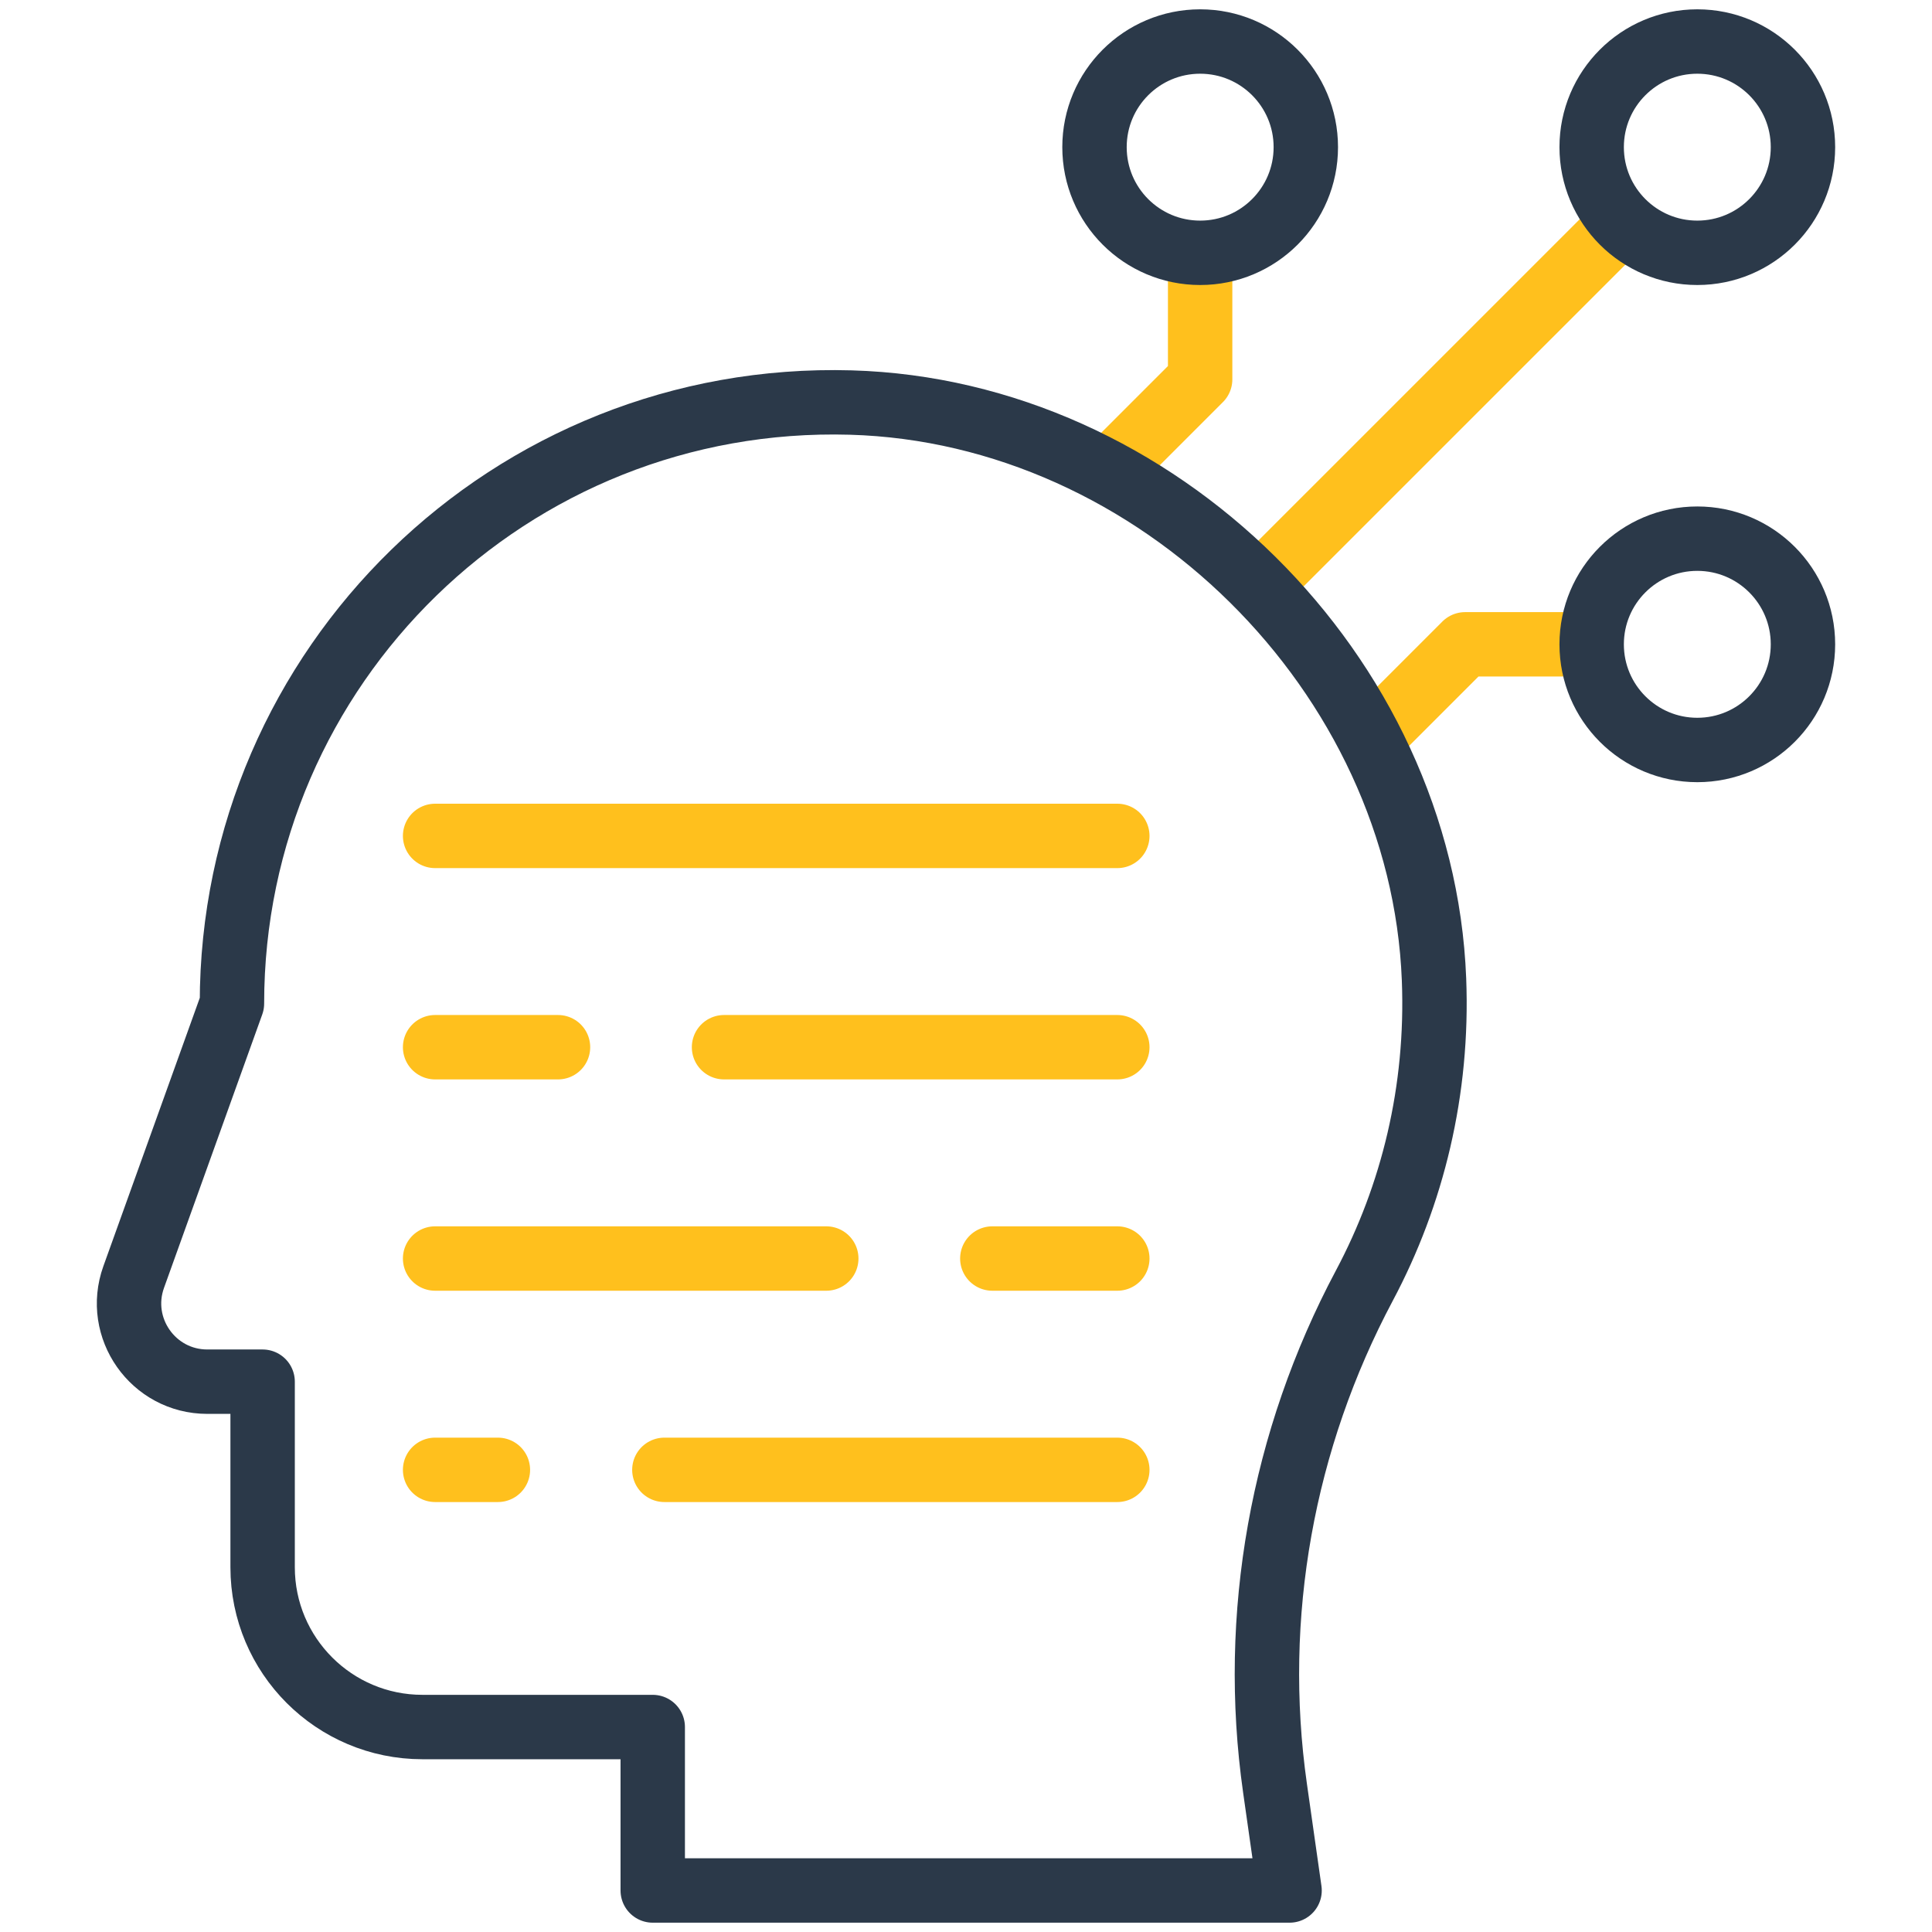<svg width="90" height="90" viewBox="0 0 90 90" fill="none" xmlns="http://www.w3.org/2000/svg">
<path d="M75.587 10.336L58.815 27.107" stroke="#FFC01D" stroke-width="3" stroke-miterlimit="10" stroke-linejoin="round"/>
<path d="M63.973 34.294L68.251 30.015H74.011" stroke="#FFC01D" stroke-width="3" stroke-miterlimit="10" stroke-linejoin="round"/>
<path d="M51.728 21.851L55.907 17.672V11.912" stroke="#FFC01D" stroke-width="3" stroke-miterlimit="10" stroke-linejoin="round"/>
<path d="M33.728 48.783H52.049" stroke="#FFC01D" stroke-width="3" stroke-miterlimit="10" stroke-linecap="round" stroke-linejoin="round"/>
<path d="M20.269 48.783H25.994" stroke="#FFC01D" stroke-width="3" stroke-miterlimit="10" stroke-linecap="round" stroke-linejoin="round"/>
<path d="M46.226 58.627H52.049" stroke="#FFC01D" stroke-width="3" stroke-miterlimit="10" stroke-linecap="round" stroke-linejoin="round"/>
<path d="M20.269 58.627H38.491" stroke="#FFC01D" stroke-width="3" stroke-miterlimit="10" stroke-linecap="round" stroke-linejoin="round"/>
<path d="M20.269 38.94H52.049" stroke="#FFC01D" stroke-width="3" stroke-miterlimit="10" stroke-linecap="round" stroke-linejoin="round"/>
<path d="M30.949 68.471H52.049" stroke="#FFC01D" stroke-width="3" stroke-miterlimit="10" stroke-linecap="round" stroke-linejoin="round"/>
<path d="M20.269 68.471H23.194" stroke="#FFC01D" stroke-width="3" stroke-miterlimit="10" stroke-linecap="round" stroke-linejoin="round"/>
<path d="M79.067 11.777C81.786 11.777 83.989 9.574 83.989 6.855C83.989 4.137 81.786 1.934 79.067 1.934C76.349 1.934 74.146 4.137 74.146 6.855C74.146 9.574 76.349 11.777 79.067 11.777Z" stroke="#2B3949" stroke-width="3" stroke-miterlimit="10" stroke-linejoin="round"/>
<path d="M79.067 34.937C81.786 34.937 83.989 32.734 83.989 30.015C83.989 27.297 81.786 25.093 79.067 25.093C76.349 25.093 74.146 27.297 74.146 30.015C74.146 32.734 76.349 34.937 79.067 34.937Z" stroke="#2B3949" stroke-width="3" stroke-miterlimit="10" stroke-linejoin="round"/>
<path d="M55.908 11.777C58.626 11.777 60.83 9.574 60.83 6.855C60.83 4.137 58.626 1.934 55.908 1.934C53.189 1.934 50.986 4.137 50.986 6.855C50.986 9.574 53.189 11.777 55.908 11.777Z" stroke="#2B3949" stroke-width="3" stroke-miterlimit="10" stroke-linejoin="round"/>
<path d="M66.802 45.625C66.244 31.38 53.882 19.158 39.632 18.752C23.789 18.301 10.805 31.009 10.805 46.75L6.228 59.488C5.376 61.862 7.135 64.364 9.658 64.364H12.234V73.007C12.234 77.119 15.568 80.452 19.679 80.452H30.407V88.066H60.073L59.395 83.3C58.249 75.252 59.738 67.065 63.557 59.888C65.806 55.662 67.004 50.792 66.802 45.625Z" stroke="#2B3949" stroke-width="3" stroke-miterlimit="10" stroke-linejoin="round"/>
</svg>
